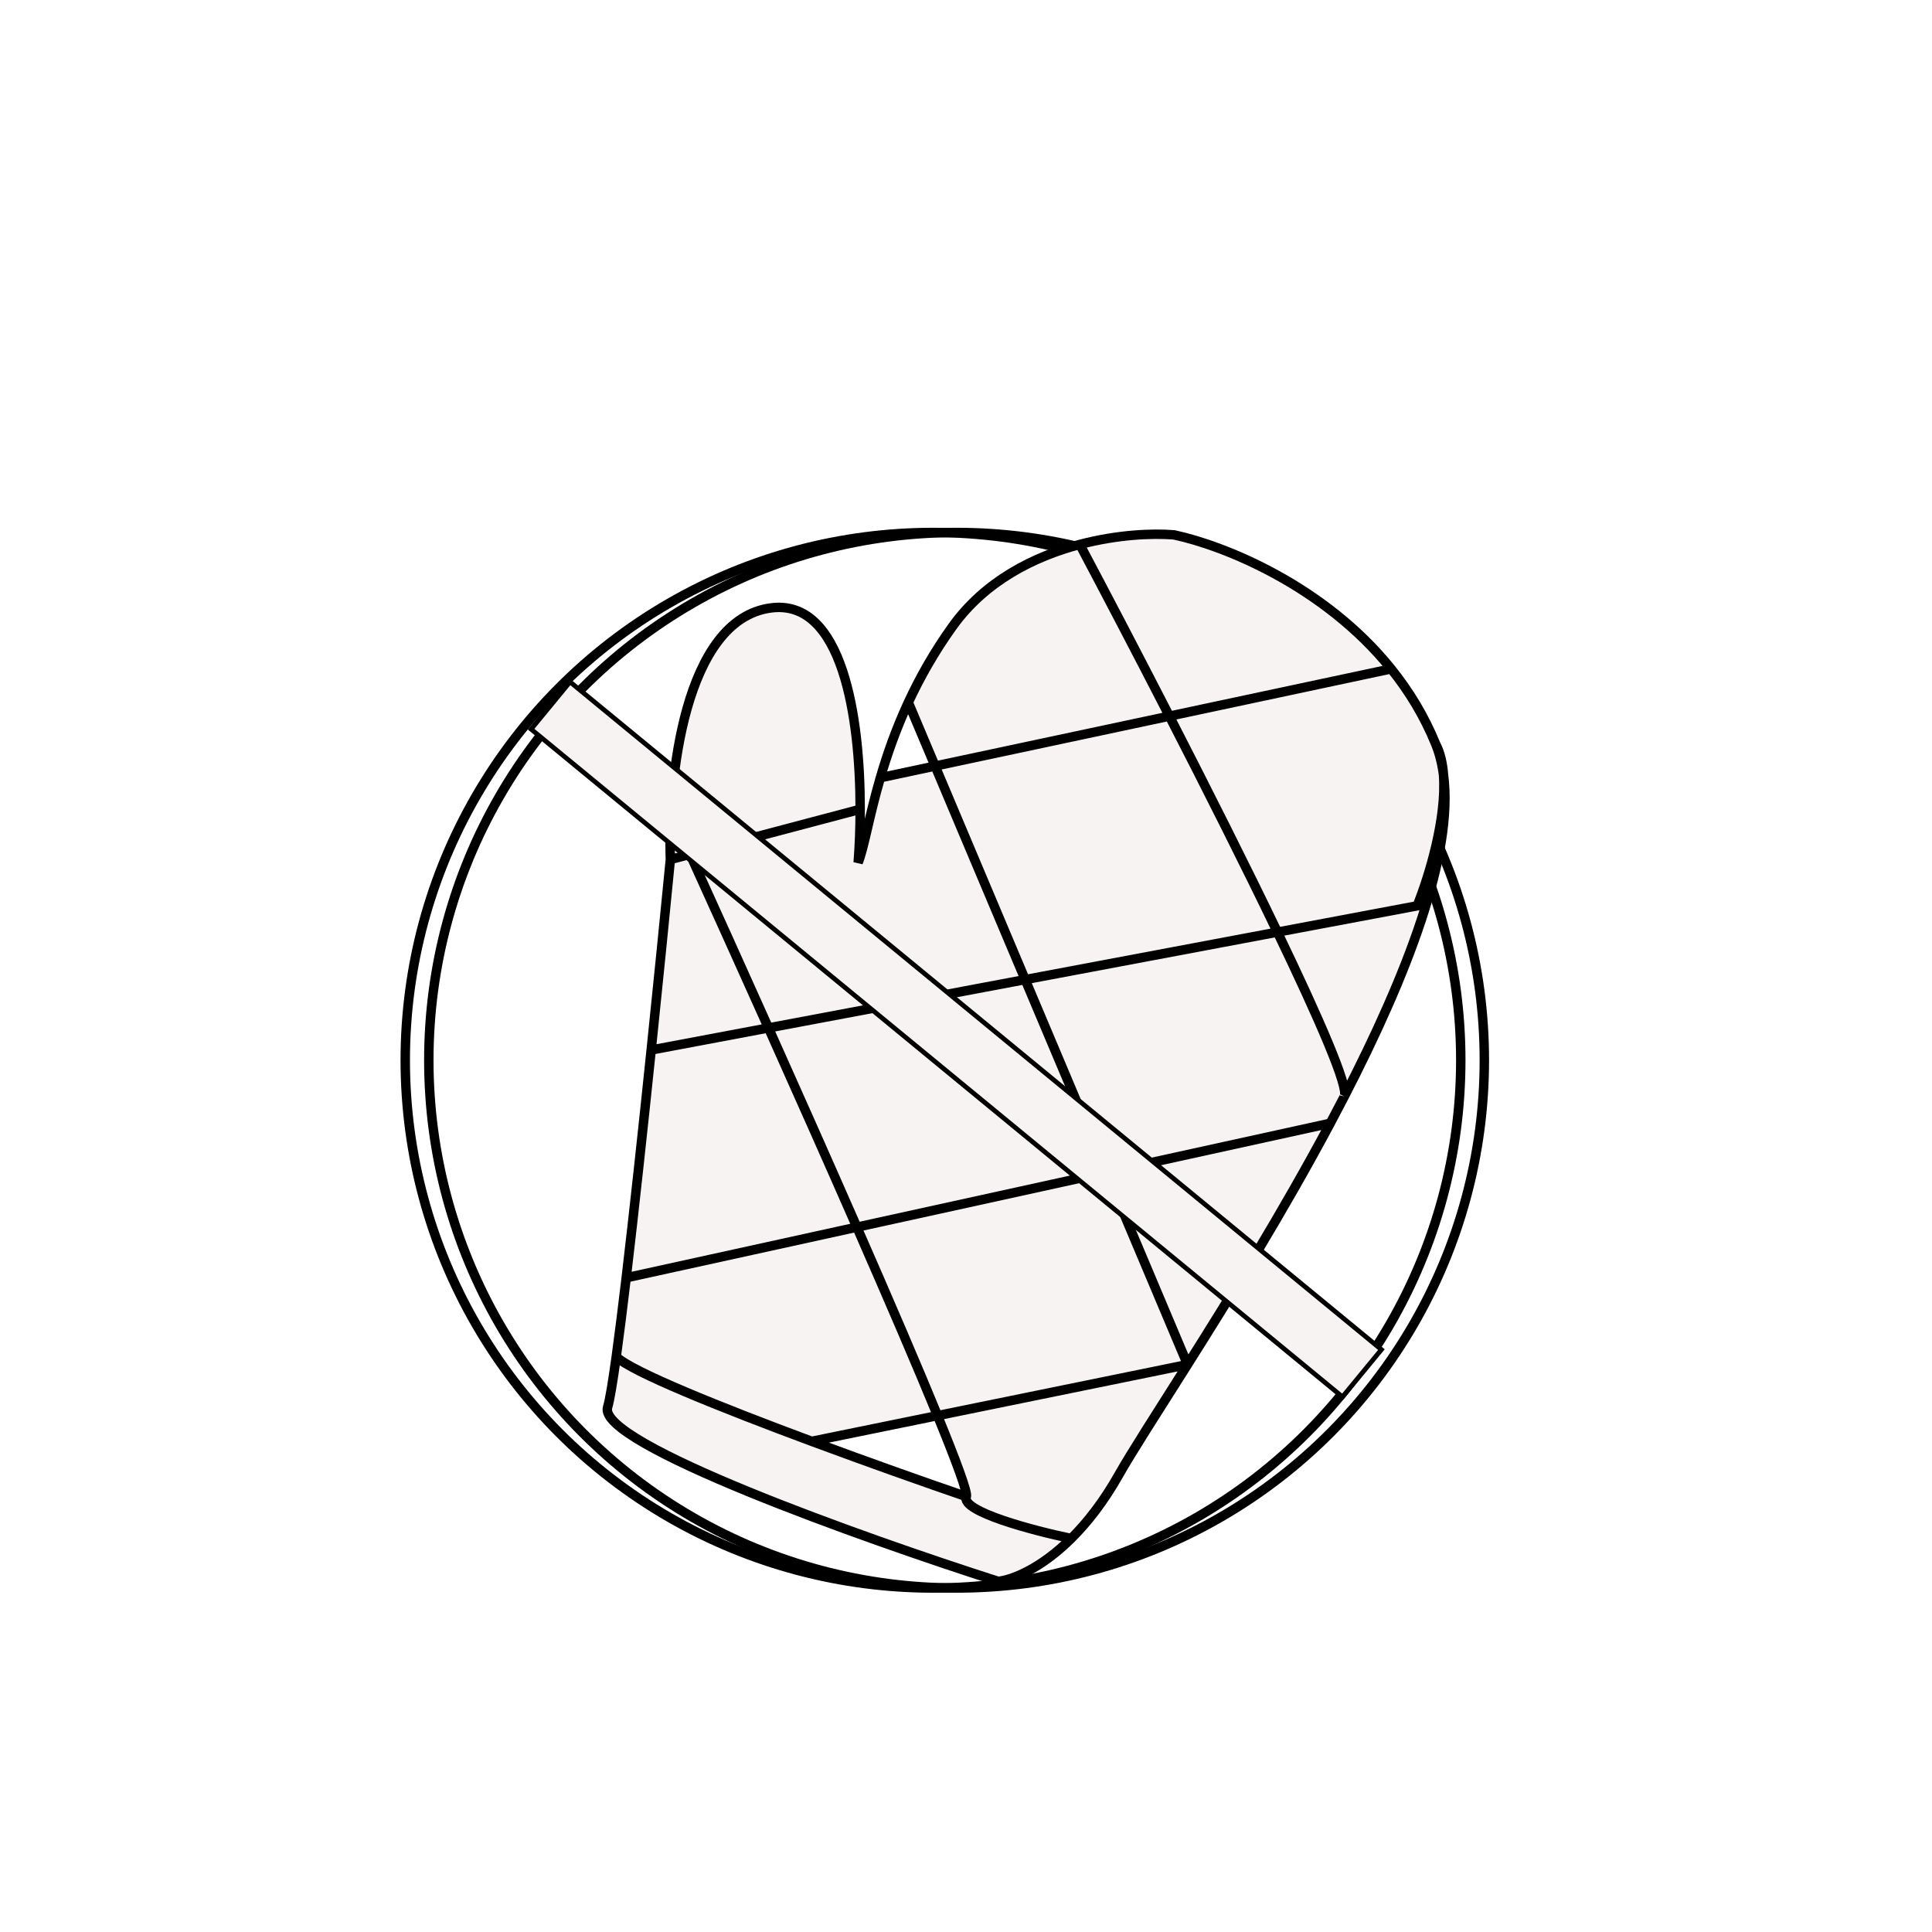 <?xml version="1.0" encoding="UTF-8"?> <svg xmlns="http://www.w3.org/2000/svg" width="410" height="410" viewBox="0 0 410 410" fill="none"> <g filter="url(#filter0_f)"> <circle cx="197.5" cy="224.5" r="136.5" fill="white"></circle> </g> <g filter="url(#filter1_f)"> <circle cx="205" cy="205" r="156" fill="white"></circle> </g> <circle cx="203" cy="225" r="112" stroke="black" stroke-width="2"></circle> <circle cx="198" cy="225" r="112" stroke="black" stroke-width="2"></circle> <path d="M249.144 113.506C244.464 113.125 237.044 113.459 229.148 115.54C234.485 125.6 241.222 138.469 248.164 151.977L295.224 141.947C281.091 124.379 259.941 115.807 249.144 113.506Z" fill="#F8F3F3"></path> <path d="M229.148 115.54C219.473 118.089 209.081 123.26 202.137 132.945C198.209 138.424 195.159 143.874 192.753 149.071L198.447 162.572L248.164 151.977C241.222 138.469 234.485 125.6 229.148 115.54Z" fill="#F8F3F3"></path> <path d="M306.331 164.399C306.02 162.042 305.471 159.855 304.659 157.864C302.222 151.893 298.969 146.604 295.224 141.947L248.164 151.977C256.145 167.507 264.395 183.884 271.094 197.811L300.742 192.23C303.255 186.022 307.047 173.59 306.331 164.399Z" fill="#F8F3F3"></path> <path d="M248.164 151.977L198.447 162.572L217.56 207.887L271.094 197.811C264.395 183.884 256.145 167.507 248.164 151.977Z" fill="#F8F3F3"></path> <path d="M300.742 192.23L271.094 197.811C280.074 216.481 286.268 230.75 285.289 232.68C298.482 207.109 308.561 181.336 306.331 164.399C307.047 173.59 303.255 186.022 300.742 192.23Z" fill="#F8F3F3"></path> <path d="M282.3 238.375C283.31 236.482 284.306 234.586 285.285 232.687L285.289 232.68C286.268 230.75 280.074 216.481 271.094 197.811L217.56 207.887L234.815 248.796L282.3 238.375Z" fill="#F8F3F3"></path> <path d="M252.017 289.581C260.989 275.376 272.301 257.111 282.3 238.375L234.815 248.796L252.017 289.581Z" fill="#F8F3F3"></path> <path d="M181.844 260.422C188.604 275.844 194.705 290.026 198.96 300.418L252.017 289.581L234.815 248.796L181.844 260.422Z" fill="#F8F3F3"></path> <path d="M130.777 287.905C133.91 291.046 152.879 298.669 172.263 305.871L198.96 300.418C194.705 290.026 188.604 275.844 181.844 260.422L132.89 271.166C132.124 277.625 131.407 283.342 130.777 287.905Z" fill="#F8F3F3"></path> <path d="M128.941 298.639C126.591 306.262 183.222 326.449 211.831 335.589C214.828 335.276 220.837 332.916 227.325 326.492C219.38 324.845 203.806 320.761 205.07 317.597C196.412 314.624 184.258 310.328 172.263 305.871C152.879 298.669 133.91 291.046 130.777 287.905C130.02 293.376 129.387 297.189 128.941 298.639Z" fill="#F8F3F3"></path> <path d="M138.19 222.827C136.442 239.643 134.551 257.153 132.89 271.166L181.844 260.422C175.834 246.711 169.302 232.02 163.083 218.141L138.19 222.827Z" fill="#F8F3F3"></path> <path d="M182.115 183.044C182.375 179.734 182.542 175.867 182.543 171.748L146.454 181.297C151.17 191.664 156.976 204.511 163.083 218.141L217.56 207.887L198.447 162.572L186.823 165.049C184.394 173.389 183.368 179.907 182.115 183.044Z" fill="#F8F3F3"></path> <path d="M163.6 129.011C145.191 131.439 141.703 165.619 142.26 182.406L146.454 181.297L182.543 171.748C182.547 152.199 178.806 127.005 163.6 129.011Z" fill="#F8F3F3"></path> <path d="M234.815 248.796L217.56 207.887L163.083 218.141C169.302 232.02 175.834 246.711 181.844 260.422L234.815 248.796Z" fill="#F8F3F3"></path> <path d="M146.454 181.297L142.26 182.406C141.197 193.336 139.751 207.805 138.19 222.827L163.083 218.141C156.976 204.511 151.17 191.664 146.454 181.297Z" fill="#F8F3F3"></path> <path d="M237.445 312.952C240.05 308.334 245.396 300.063 252.017 289.581L198.96 300.418C203.015 310.323 205.395 316.785 205.07 317.597C203.806 320.761 219.38 324.845 227.325 326.492C230.687 323.163 234.178 318.744 237.445 312.952Z" fill="#F8F3F3"></path> <path d="M142.26 182.406C141.703 165.619 145.191 131.439 163.6 129.011C178.806 127.005 182.547 152.199 182.543 171.748M142.26 182.406L146.454 181.297M142.26 182.406C141.197 193.336 139.751 207.805 138.19 222.827M304.659 157.864C302.222 151.893 298.969 146.604 295.224 141.947M304.659 157.864C305.471 159.855 306.02 162.042 306.331 164.399M304.659 157.864C305.618 159.684 306.138 161.924 306.331 164.399M229.148 115.54C237.044 113.459 244.464 113.125 249.144 113.506C259.941 115.807 281.091 124.379 295.224 141.947M229.148 115.54C219.473 118.089 209.081 123.26 202.137 132.945C198.209 138.424 195.159 143.874 192.753 149.071M229.148 115.54C234.485 125.6 241.222 138.469 248.164 151.977M285.285 232.687C284.306 234.586 283.31 236.482 282.3 238.375M285.285 232.687C285.287 232.685 285.288 232.683 285.289 232.68M285.285 232.687L285.289 232.68M192.753 149.071C190.098 154.805 188.226 160.231 186.823 165.049M192.753 149.071L198.447 162.572M252.017 289.581C245.396 300.063 240.05 308.334 237.445 312.952C234.178 318.744 230.687 323.163 227.325 326.492M252.017 289.581C260.989 275.376 272.301 257.111 282.3 238.375M252.017 289.581L234.815 248.796M252.017 289.581L198.96 300.418M182.543 171.748C182.542 175.867 182.375 179.734 182.115 183.044C183.368 179.907 184.394 173.389 186.823 165.049M182.543 171.748L146.454 181.297M146.454 181.297C151.17 191.664 156.976 204.511 163.083 218.141M205.07 317.597C203.806 320.761 219.38 324.845 227.325 326.492M205.07 317.597C196.412 314.624 184.258 310.328 172.263 305.871M205.07 317.597C205.395 316.785 203.015 310.323 198.96 300.418M227.325 326.492C220.837 332.916 214.828 335.276 211.831 335.589C183.222 326.449 126.591 306.262 128.941 298.639C129.387 297.189 130.02 293.376 130.777 287.905M130.777 287.905C133.91 291.046 152.879 298.669 172.263 305.871M130.777 287.905C131.407 283.342 132.124 277.625 132.89 271.166M172.263 305.871L198.96 300.418M132.89 271.166C134.551 257.153 136.442 239.644 138.19 222.827M132.89 271.166L181.844 260.422M282.3 238.375L234.815 248.796M138.19 222.827L163.083 218.141M295.224 141.947L248.164 151.977M186.823 165.049L198.447 162.572M248.164 151.977L198.447 162.572M248.164 151.977C256.145 167.507 264.395 183.884 271.094 197.811M198.447 162.572L217.56 207.887M306.331 164.399C307.047 173.59 303.255 186.022 300.742 192.23L271.094 197.811M306.331 164.399C308.561 181.336 298.482 207.109 285.289 232.68M271.094 197.811L217.56 207.887M271.094 197.811C280.074 216.481 286.268 230.75 285.289 232.68M217.56 207.887L234.815 248.796M217.56 207.887L163.083 218.141M234.815 248.796L181.844 260.422M181.844 260.422C188.604 275.844 194.705 290.026 198.96 300.418M181.844 260.422C175.834 246.711 169.302 232.02 163.083 218.141" stroke="black" stroke-width="2"></path> <rect x="120.965" y="144.704" width="223" height="13" transform="rotate(39.452 120.965 144.704)" fill="#F8F3F3" stroke="black"></rect> <defs> <filter id="filter0_f" x="12" y="39" width="371" height="371" filterUnits="userSpaceOnUse" color-interpolation-filters="sRGB"> <feFlood flood-opacity="0" result="BackgroundImageFix"></feFlood> <feBlend mode="normal" in="SourceGraphic" in2="BackgroundImageFix" result="shape"></feBlend> <feGaussianBlur stdDeviation="24.5" result="effect1_foregroundBlur"></feGaussianBlur> </filter> <filter id="filter1_f" x="0" y="0" width="410" height="410" filterUnits="userSpaceOnUse" color-interpolation-filters="sRGB"> <feFlood flood-opacity="0" result="BackgroundImageFix"></feFlood> <feBlend mode="normal" in="SourceGraphic" in2="BackgroundImageFix" result="shape"></feBlend> <feGaussianBlur stdDeviation="24.5" result="effect1_foregroundBlur"></feGaussianBlur> </filter> </defs> </svg> 